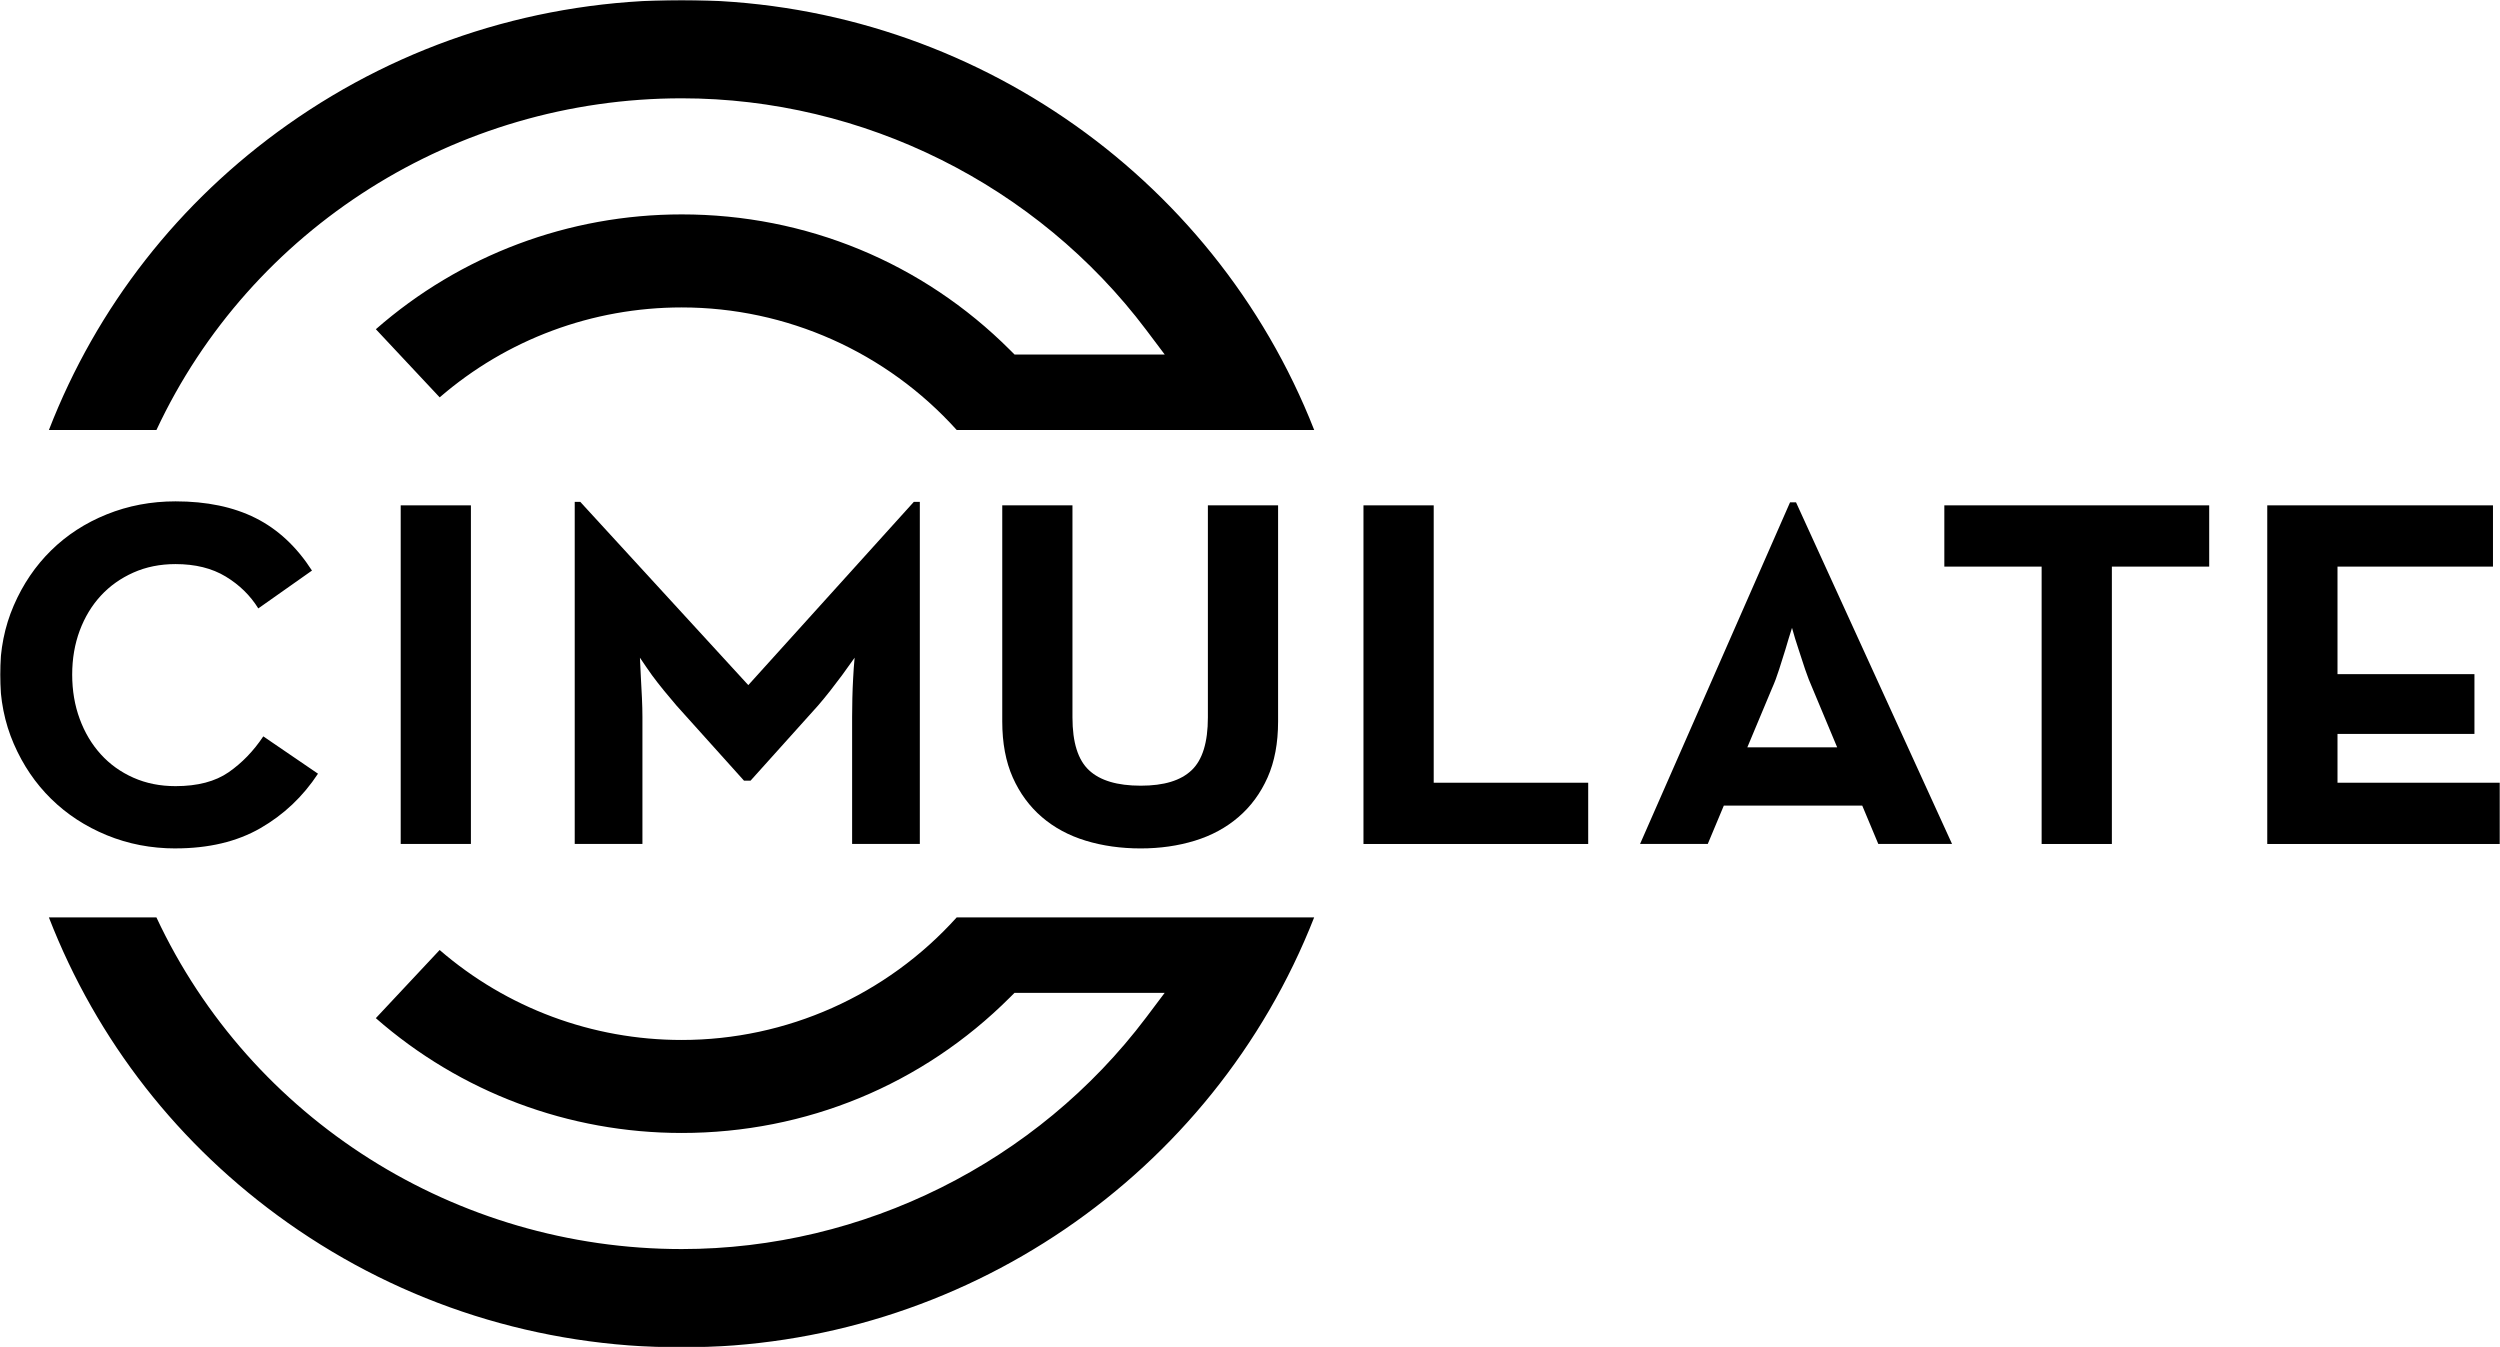 <?xml version="1.0" encoding="UTF-8"?>
<svg xmlns="http://www.w3.org/2000/svg" width="1078" height="581" viewBox="0 0 1078 581" fill="none">
  <g clip-path="url(#clip0_2034_7224)">
    <mask id="mask0_2034_7224" style="mask-type:luminance" maskUnits="userSpaceOnUse" x="0" y="0" width="1078" height="581">
      <path d="M1078 0H0V581H1078V0Z" fill="white"></path>
    </mask>
    <g mask="url(#mask0_2034_7224)">
      <path d="M75.699 365.841C65.174 365.841 55.292 363.938 46.07 360.148C36.847 356.358 28.837 351.126 22.054 344.468C15.272 337.809 9.912 329.902 5.944 320.746C1.976 311.59 0 301.632 0 290.901C0 280.169 1.976 270.211 5.944 261.055C9.912 251.9 15.272 243.993 22.054 237.334C28.837 230.676 36.832 225.488 46.07 221.772C55.292 218.056 65.174 216.184 75.699 216.184C89.115 216.184 100.613 218.577 110.195 223.377C119.778 228.178 127.893 235.729 134.525 246.029L111.378 262.348C107.92 256.76 103.233 252.182 97.32 248.6C91.406 245.018 84.189 243.235 75.684 243.235C69.052 243.235 62.988 244.454 57.523 246.891C52.044 249.329 47.357 252.658 43.464 256.879C39.572 261.1 36.547 266.109 34.376 271.906C32.22 277.702 31.127 284.034 31.127 290.901C31.127 297.767 32.205 304.144 34.376 310.015C36.532 315.886 39.572 320.969 43.464 325.25C47.357 329.545 52.044 332.919 57.523 335.342C63.003 337.779 69.052 338.983 75.684 338.983C85.207 338.983 92.843 336.976 98.607 332.978C104.371 328.965 109.342 323.823 113.534 317.521L137.116 333.617C130.633 343.487 122.338 351.334 112.247 357.131C102.155 362.928 89.968 365.826 75.699 365.826V365.841Z" fill="black"></path>
      <path d="M172.781 217.908H203.055V363.909H172.781V217.908Z" fill="black"></path>
      <path d="M247.835 216.406H250.216L322.666 295.419L394.039 216.406H396.629V363.908H367.433V309.152C367.433 306.715 367.463 303.995 367.538 300.993C367.613 297.99 367.718 295.196 367.867 292.625C368.017 289.622 368.227 286.605 368.511 283.603C366.64 286.174 364.843 288.686 363.121 291.123C361.534 293.264 359.842 295.493 358.046 297.782C356.249 300.071 354.482 302.226 352.761 304.218L323.625 336.634H320.825L291.689 304.218C289.967 302.211 288.17 300.071 286.299 297.782C284.427 295.493 282.706 293.278 281.119 291.123C279.397 288.686 277.66 286.189 275.938 283.603C276.073 286.605 276.223 289.607 276.372 292.625C276.507 295.196 276.657 297.99 276.807 300.993C276.941 303.995 277.016 306.715 277.016 309.152V363.908H247.82V216.406H247.835Z" fill="black"></path>
      <path d="M491.869 365.841C483.364 365.841 475.457 364.726 468.183 362.511C460.904 360.297 454.585 356.894 449.254 352.316C443.928 347.738 439.735 342.045 436.709 335.253C433.687 328.46 432.172 320.404 432.172 311.1V217.908H462.445V309.376C462.445 320.107 464.826 327.702 469.588 332.132C474.35 336.576 481.777 338.79 491.869 338.79C501.957 338.79 509.13 336.576 513.816 332.132C518.501 327.702 520.839 320.107 520.839 309.376V217.908H551.113V311.1C551.113 320.404 549.602 328.46 546.576 335.253C543.55 342.06 539.361 347.738 534.03 352.316C528.7 356.894 522.427 360.297 515.208 362.511C507.993 364.726 500.209 365.841 491.852 365.841H491.869Z" fill="black"></path>
      <path d="M587.93 217.908H618.215V337.512H684.831V363.924H587.93V217.923V217.908Z" fill="black"></path>
      <path d="M771.863 216.615H774.451L841.72 363.909H809.919L803.002 347.381H743.308L736.39 363.909H707.195L771.863 216.615ZM792.192 322.262L781.594 296.921C780.44 294.35 779.362 291.555 778.343 288.553C777.325 285.551 776.395 282.682 775.529 279.962C774.511 276.959 773.581 273.883 772.716 270.732C771.697 273.883 770.768 276.959 769.898 279.962C769.032 282.682 768.132 285.551 767.19 288.553C766.248 291.555 765.199 294.35 764.045 296.921L753.443 322.262H792.162H792.192Z" fill="black"></path>
      <path d="M880.364 244.32H838.398V217.908H952.607V244.32H910.637V363.924H880.351V244.32H880.364Z" fill="black"></path>
      <path d="M977.641 217.908H1074.97V244.32H1007.93V290.693H1066.98V316.466H1007.93V337.512H1078V363.924H977.641V217.923V217.908Z" fill="black"></path>
      <path d="M293.962 580.999C232.561 580.999 173.81 562.407 124.042 527.238C77.149 494.095 41.71 448.718 21.078 395.582H67.447C108.127 482.607 196.553 538.595 293.947 538.595C372.237 538.595 447.096 501.258 494.214 438.744L502.209 428.116H437.457L435.492 430.079C397.779 467.772 347.502 488.536 293.947 488.536C245.182 488.536 198.544 470.995 162.057 439.028L189.575 409.642C218.547 434.685 255.423 448.434 293.947 448.434C339.178 448.434 382.208 429.219 412.527 395.582H566.664C523.006 506.877 414.608 580.999 293.947 580.999H293.962Z" fill="black"></path>
      <path d="M412.543 185.417C382.224 151.797 339.194 132.564 293.963 132.564C255.424 132.564 218.562 146.298 189.591 171.342L162.072 141.958C198.56 109.987 245.198 92.449 293.963 92.449C347.518 92.449 397.78 113.212 435.51 150.906L437.471 152.867H502.227L494.231 142.24C447.113 79.711 372.252 42.39 293.963 42.39C196.568 42.39 108.157 98.379 67.463 185.403H21.094C41.711 132.267 77.165 86.89 124.058 53.745C173.811 18.594 232.562 0 293.963 0C414.624 0 523.023 74.123 566.682 185.417H536.125H412.543Z" fill="black"></path>
    </g>
  </g>
  <defs>
    <clipPath id="clip0_2034_7224">
      <rect width="1078" height="581" fill="white"></rect>
    </clipPath>
  </defs>
</svg>
